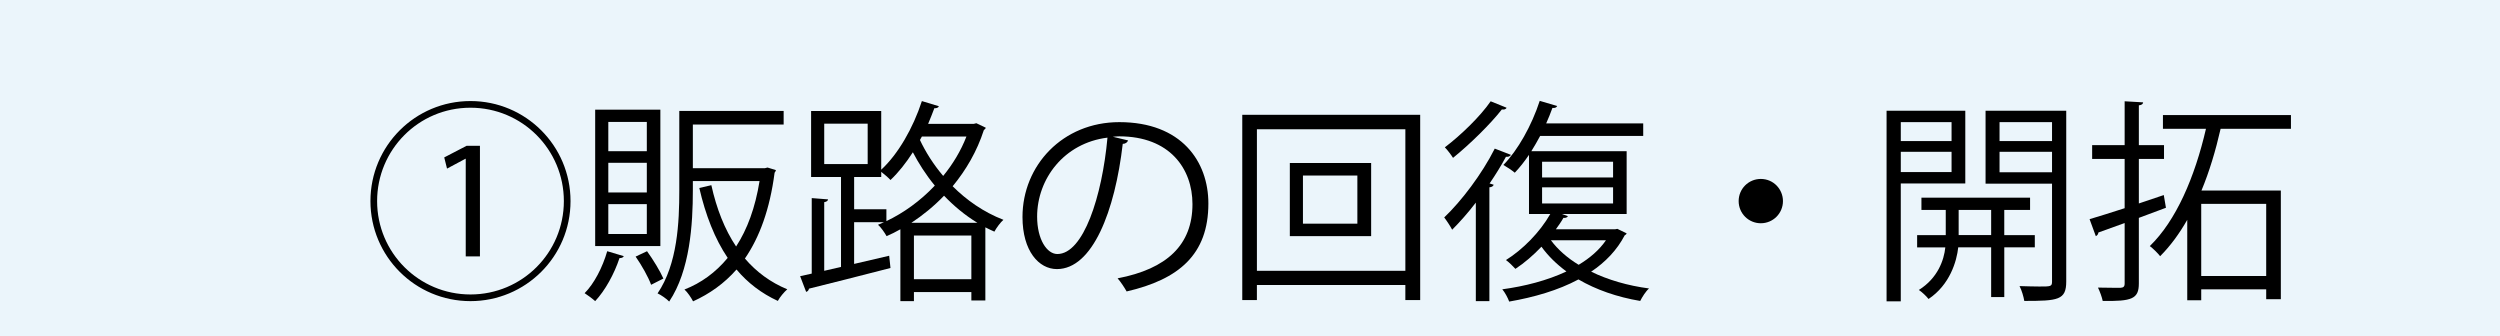 <?xml version="1.0" encoding="UTF-8"?><svg id="_レイヤー_2" xmlns="http://www.w3.org/2000/svg" viewBox="0 0 186 25"><defs><style>.cls-1{fill:#ebf5fb;}</style></defs><g id="_レイヤー_14"><g id="_レイヤー_22のコピー"><rect class="cls-1" width="186" height="25"/><g><path d="M35.004,22.404c-4.113,0-7.443-3.329-7.443-7.443s3.33-7.443,7.443-7.443,7.443,3.329,7.443,7.443c0,4.146-3.361,7.443-7.443,7.443Zm-6.947-7.443c0,3.842,3.105,6.947,6.947,6.947s6.947-3.105,6.947-6.947-3.105-6.947-6.947-6.947c-3.873,0-6.947,3.137-6.947,6.947Zm6.595-3.153h-.016l-1.377,.736-.208-.832,1.665-.865h.992v8.228h-1.057v-7.267Z"/><path d="M46.41,19.059c-.049,.096-.145,.144-.32,.144-.385,1.168-1.072,2.417-1.809,3.201-.192-.176-.561-.448-.785-.592,.705-.705,1.329-1.905,1.682-3.122l1.232,.368Zm2.721-10.9v10.148h-4.85V8.159h4.85Zm-1.008,3.089v-2.177h-2.865v2.177h2.865Zm0,3.073v-2.209h-2.865v2.209h2.865Zm0,3.089v-2.225h-2.865v2.225h2.865Zm.32,3.777c-.209-.576-.705-1.457-1.153-2.097l.849-.4c.464,.64,.977,1.489,1.217,2.033l-.912,.464Zm8.658-8.724l.625,.192c-.016,.096-.064,.144-.096,.192-.353,2.721-1.121,4.802-2.209,6.387,.848,.992,1.904,1.776,3.152,2.289-.24,.208-.56,.592-.703,.865-1.217-.561-2.242-1.345-3.074-2.337-.912,1.04-2,1.809-3.232,2.369-.129-.256-.416-.688-.641-.88,1.232-.48,2.32-1.265,3.217-2.353-.96-1.424-1.648-3.185-2.112-5.202l.896-.208c.385,1.745,.993,3.297,1.842,4.562,.832-1.281,1.424-2.881,1.744-4.866h-4.962v.688c0,2.513-.208,5.955-1.761,8.275-.176-.192-.607-.496-.864-.608,1.489-2.193,1.616-5.298,1.616-7.667v-5.906h7.764v1.008h-6.755v3.25h5.362l.191-.048Z"/><path d="M72.639,9.167l.703,.336c-.016,.08-.096,.128-.144,.176-.513,1.585-1.329,2.978-2.321,4.178,1.025,1.024,2.289,1.921,3.777,2.497-.224,.192-.527,.608-.672,.88-.225-.096-.448-.208-.672-.32v5.442h-1.041v-.624h-4.273v.672h-1.008v-5.346c-.337,.192-.689,.368-1.025,.512-.144-.256-.416-.656-.64-.848l.448-.192h-2.225v3.105l2.608-.608,.097,.912c-2.226,.576-4.578,1.168-6.066,1.537-.017,.128-.097,.208-.209,.24l-.447-1.168,.863-.192v-5.618l1.217,.096c-.016,.096-.096,.176-.288,.208v5.106l1.249-.288v-6.69h-2.225v-4.914h5.217v4.37c1.249-1.152,2.369-3.089,3.025-5.106l1.266,.384c-.049,.112-.177,.16-.337,.144-.144,.384-.304,.784-.464,1.168h3.393l.193-.048Zm-11.317,.032v3.009h3.233v-3.009h-3.233Zm4.626,6.371v.88c1.281-.608,2.529-1.505,3.602-2.641-.672-.816-1.217-1.681-1.633-2.481-.512,.8-1.072,1.504-1.664,2.065-.16-.176-.465-.433-.689-.608v.384h-2.016v2.401h2.4Zm6.771,1.008c-.945-.576-1.762-1.265-2.482-2.017-.752,.784-1.584,1.457-2.432,2.017h4.914Zm-4.723,4.194h4.273v-3.25h-4.273v3.25Zm.448-10.356c.416,.88,.992,1.809,1.729,2.673,.72-.88,1.312-1.857,1.729-2.929h-3.314l-.144,.256Z"/><path d="M83.932,10.448c-.063,.144-.191,.256-.4,.256-.576,4.978-2.24,9.316-4.897,9.316-1.345,0-2.562-1.345-2.562-3.874,0-3.842,2.994-7.059,7.203-7.059,4.627,0,6.627,2.929,6.627,6.051,0,3.81-2.209,5.65-6.082,6.546-.145-.256-.416-.688-.672-.976,3.681-.705,5.57-2.497,5.57-5.522,0-2.641-1.697-5.042-5.443-5.042-.16,0-.336,.016-.48,.032l1.137,.272Zm-1.536-.208c-3.233,.4-5.234,3.073-5.234,5.874,0,1.713,.736,2.785,1.505,2.785,1.937,0,3.329-4.273,3.729-8.659Z"/><path d="M92.426,8.543h13.236v13.781h-1.104v-1.12h-11.045v1.12h-1.088V8.543Zm1.088,11.604h11.045V9.615h-11.045v10.532Zm2.449-8.019h6.05v5.442h-6.05v-5.442Zm5.025,4.514v-3.585h-4.049v3.585h4.049Z"/><path d="M109.802,15.074c-.576,.752-1.185,1.44-1.761,2.017-.112-.224-.416-.688-.592-.913,1.279-1.216,2.801-3.217,3.761-5.122l1.2,.464c-.063,.128-.224,.16-.367,.144-.353,.656-.769,1.329-1.217,1.985l.305,.096c-.033,.096-.129,.176-.32,.192v8.467h-1.009v-7.331Zm2.288-7.059c-.063,.144-.224,.144-.352,.128-.864,1.104-2.385,2.593-3.633,3.602-.129-.208-.416-.592-.609-.784,1.186-.896,2.642-2.305,3.41-3.425l1.184,.48Zm8.244,9.012l.688,.336c-.016,.064-.08,.112-.144,.144-.576,1.104-1.44,2.001-2.497,2.705,1.248,.608,2.721,1.041,4.307,1.249-.24,.208-.513,.641-.656,.929-1.713-.288-3.282-.833-4.595-1.601-1.521,.816-3.313,1.328-5.153,1.648-.097-.272-.32-.688-.513-.913,1.665-.224,3.345-.656,4.771-1.328-.736-.544-1.361-1.153-1.857-1.841-.608,.64-1.28,1.216-1.938,1.648-.159-.176-.479-.496-.703-.656,1.232-.768,2.513-2.049,3.297-3.425h-1.584v-4.402c-.337,.496-.689,.944-1.057,1.329-.209-.176-.593-.432-.849-.576,1.072-1.088,2.112-2.945,2.705-4.77l1.296,.384c-.047,.112-.16,.16-.352,.144-.145,.384-.288,.768-.465,1.152h7.22v.928h-7.667c-.209,.4-.433,.769-.656,1.137h7.09v4.674h-4.817l.448,.16c-.064,.112-.191,.144-.336,.128-.16,.288-.353,.56-.561,.848h4.402l.176-.032Zm-5.603-4.994v1.168h5.282v-1.168h-5.282Zm0,1.905v1.201h5.282v-1.201h-5.282Zm.656,3.938c.513,.688,1.217,1.312,2.065,1.825,.832-.496,1.536-1.104,2.032-1.825h-4.098Z"/><path d="M132.652,14.961c0,.913-.736,1.649-1.648,1.649s-1.648-.736-1.648-1.649,.736-1.648,1.648-1.648c.944,0,1.648,.768,1.648,1.648Z"/><path d="M146.219,13.649h-4.801v8.771h-1.057V8.239h5.857v5.41Zm-1.023-4.562h-3.777v1.409h3.777v-1.409Zm-3.777,3.714h3.777v-1.505h-3.777v1.505Zm9.972,5.602h-2.272v3.698h-.977v-3.698h-2.449c-.112,1.041-.625,2.785-2.209,3.842-.16-.208-.48-.512-.721-.672,1.408-.88,1.873-2.225,1.969-3.169h-2.097v-.912h2.129v-1.873h-1.809v-.912h8.083v.912h-1.92v1.873h2.272v.912Zm-5.667-.912h2.418v-1.873h-2.418v1.873Zm8.004-9.252v12.709c0,1.376-.608,1.441-3.121,1.441-.049-.304-.192-.8-.353-1.104,.544,.016,1.073,.032,1.473,.032,.849,0,.944,0,.944-.368v-7.283h-4.945v-5.426h6.002Zm-1.057,.848h-3.905v1.409h3.905v-1.409Zm-3.905,3.729h3.905v-1.521h-3.905v1.521Z"/><path d="M161.146,15.458l-2.016,.752v4.882c0,1.153-.529,1.329-2.689,1.297-.049-.256-.209-.705-.353-.993,.769,.016,1.473,.016,1.681,.016,.208-.016,.305-.08,.305-.32v-4.498c-.736,.272-1.409,.512-1.953,.704-.016,.128-.08,.224-.192,.272l-.464-1.264c.704-.208,1.617-.496,2.609-.816v-3.666h-2.418v-1.024h2.418v-3.265l1.376,.08c-.017,.128-.096,.192-.319,.224v2.961h1.872v1.024h-1.872v3.313l1.855-.625,.16,.944Zm9.301-5.874h-5.234c-.369,1.617-.832,3.169-1.425,4.594h5.906v8.083h-1.089v-.736h-4.834v.816h-1.04v-5.986c-.593,1.041-1.265,1.953-2.017,2.705-.16-.208-.528-.576-.769-.752,1.953-1.889,3.346-5.122,4.178-8.723h-3.201v-1.024h9.524v1.024Zm-1.842,10.948v-5.362h-4.834v5.362h4.834Z"/></g></g></g></svg>